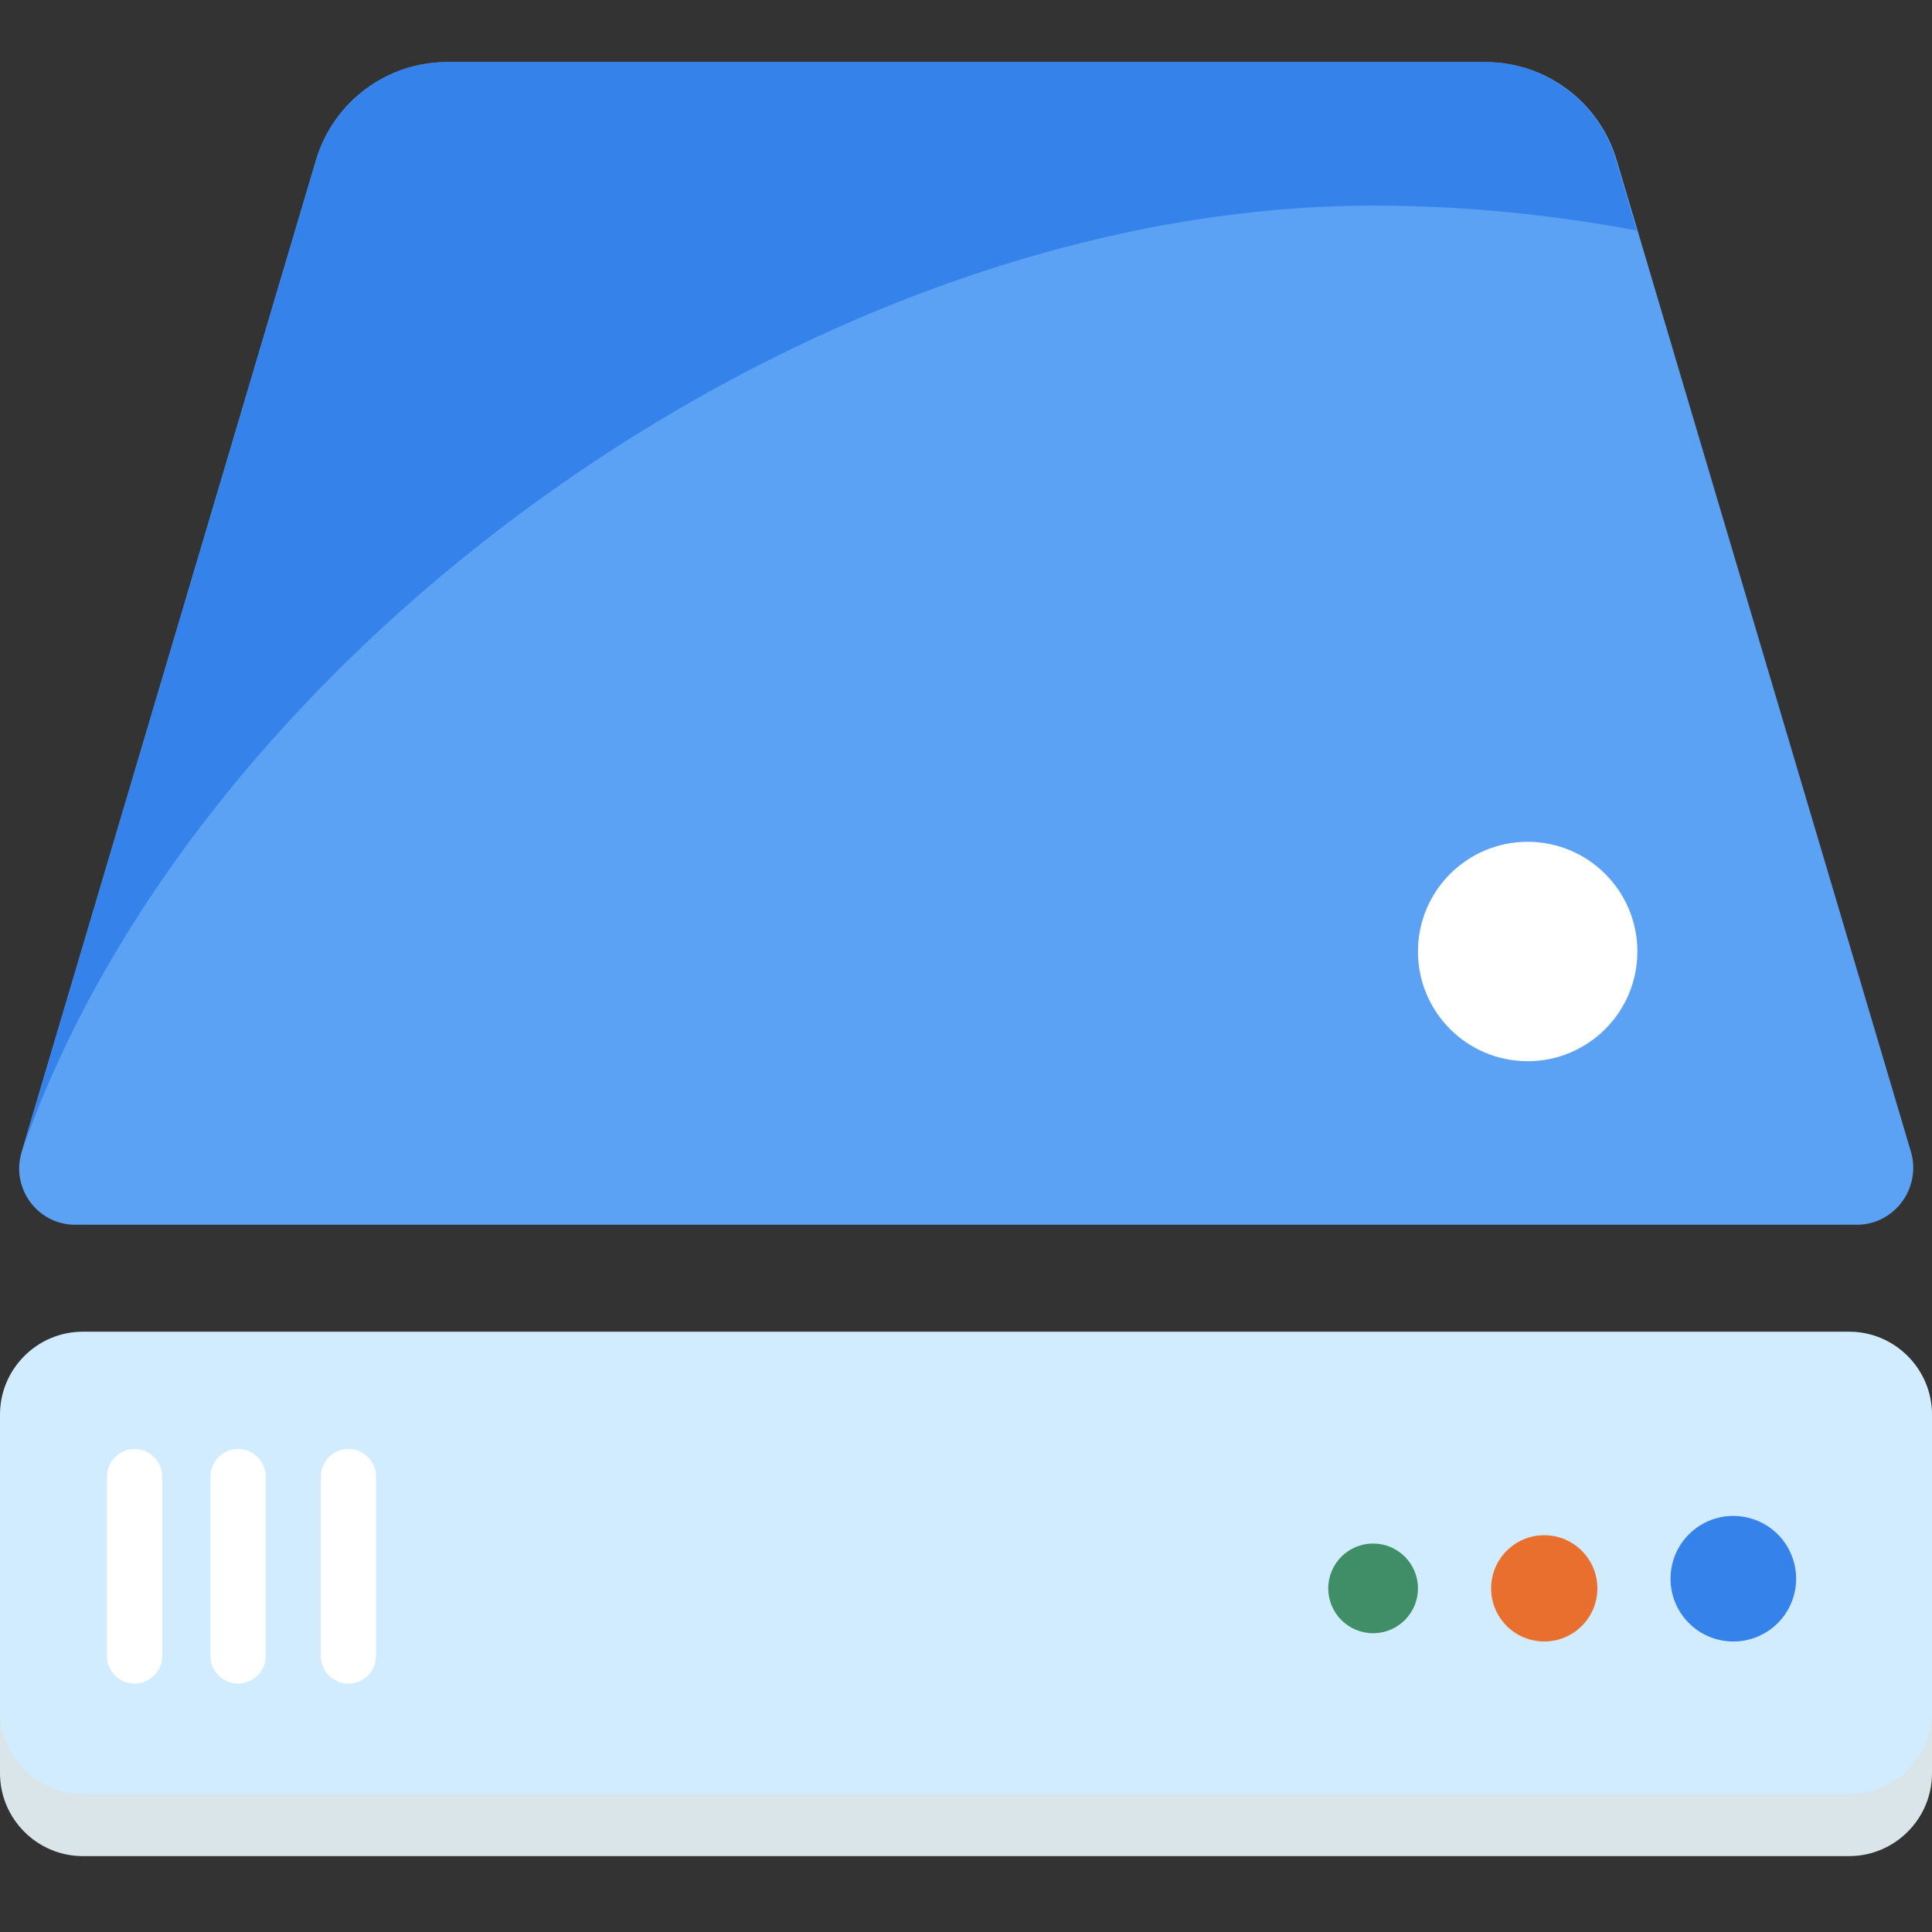 <svg width="60" height="60" viewBox="0 0 60 60" fill="none" xmlns="http://www.w3.org/2000/svg">
<rect x="0" y="0" width="60" height="60" fill="#333333" stroke="none"/>
<path d="M57.429 57.643H2.571C1.157 57.643 0 56.486 0 55.071V45.857C0 44.443 1.157 43.286 2.571 43.286H57.429C58.843 43.286 60 44.443 60 45.857V55.071C60 56.486 58.843 57.643 57.429 57.643Z" fill="#D9E5E8"/>
<path d="M57.429 55.714H2.571C1.157 55.714 0 54.557 0 53.143V43.929C0 42.514 1.157 41.357 2.571 41.357H57.429C58.843 41.357 60 42.514 60 43.929V53.143C60 54.557 58.843 55.714 57.429 55.714Z" fill="#D2ECFF"/>
<path d="M57.664 38.036H2.336C1.178 38.036 0.343 36.921 0.664 35.807L9.814 4.971C10.35 3.171 12 1.928 13.886 1.928H46.136C48.021 1.928 49.671 3.171 50.207 4.971L59.357 35.807C59.657 36.921 58.821 38.036 57.664 38.036Z" fill="#5BA1F4"/>
<path d="M55.755 49.341C55.927 48.278 55.206 47.276 54.142 47.104C53.079 46.931 52.078 47.653 51.905 48.716C51.733 49.779 52.455 50.781 53.518 50.953C54.581 51.126 55.582 50.404 55.755 49.341Z" fill="#3582EB"/>
<path d="M47.958 50.978C48.869 50.978 49.608 50.24 49.608 49.328C49.608 48.417 48.869 47.678 47.958 47.678C47.046 47.678 46.308 48.417 46.308 49.328C46.308 50.24 47.046 50.978 47.958 50.978Z" fill="#E86F2D"/>
<path d="M42.643 50.721C43.412 50.721 44.036 50.098 44.036 49.329C44.036 48.559 43.412 47.936 42.643 47.936C41.874 47.936 41.25 48.559 41.25 49.329C41.25 50.098 41.874 50.721 42.643 50.721Z" fill="#3F8E68"/>
<path d="M4.178 52.286C3.707 52.286 3.321 51.9 3.321 51.429V45.857C3.321 45.386 3.707 45 4.178 45C4.65 45 5.036 45.386 5.036 45.857V51.429C5.036 51.9 4.65 52.286 4.178 52.286Z" fill="white"/>
<path d="M7.393 52.286C6.922 52.286 6.536 51.9 6.536 51.429V45.857C6.536 45.386 6.922 45 7.393 45C7.865 45 8.25 45.386 8.25 45.857V51.429C8.25 51.9 7.865 52.286 7.393 52.286Z" fill="white"/>
<path d="M10.821 52.286C10.35 52.286 9.964 51.9 9.964 51.429V45.857C9.964 45.386 10.35 45 10.821 45C11.292 45 11.678 45.386 11.678 45.857V51.429C11.678 51.9 11.292 52.286 10.821 52.286Z" fill="white"/>
<path d="M42.643 6.386C45.45 6.386 48.193 6.664 50.828 7.157L50.185 4.971C49.65 3.171 48 1.928 46.114 1.928H13.886C12 1.928 10.35 3.171 9.814 4.971L0.664 35.807C6.064 20.229 25.136 6.386 42.643 6.386Z" fill="#3582EB"/>
<path d="M47.443 32.957C49.325 32.957 50.85 31.432 50.85 29.55C50.85 27.668 49.325 26.143 47.443 26.143C45.562 26.143 44.036 27.668 44.036 29.55C44.036 31.432 45.562 32.957 47.443 32.957Z" fill="white"/>
</svg>
